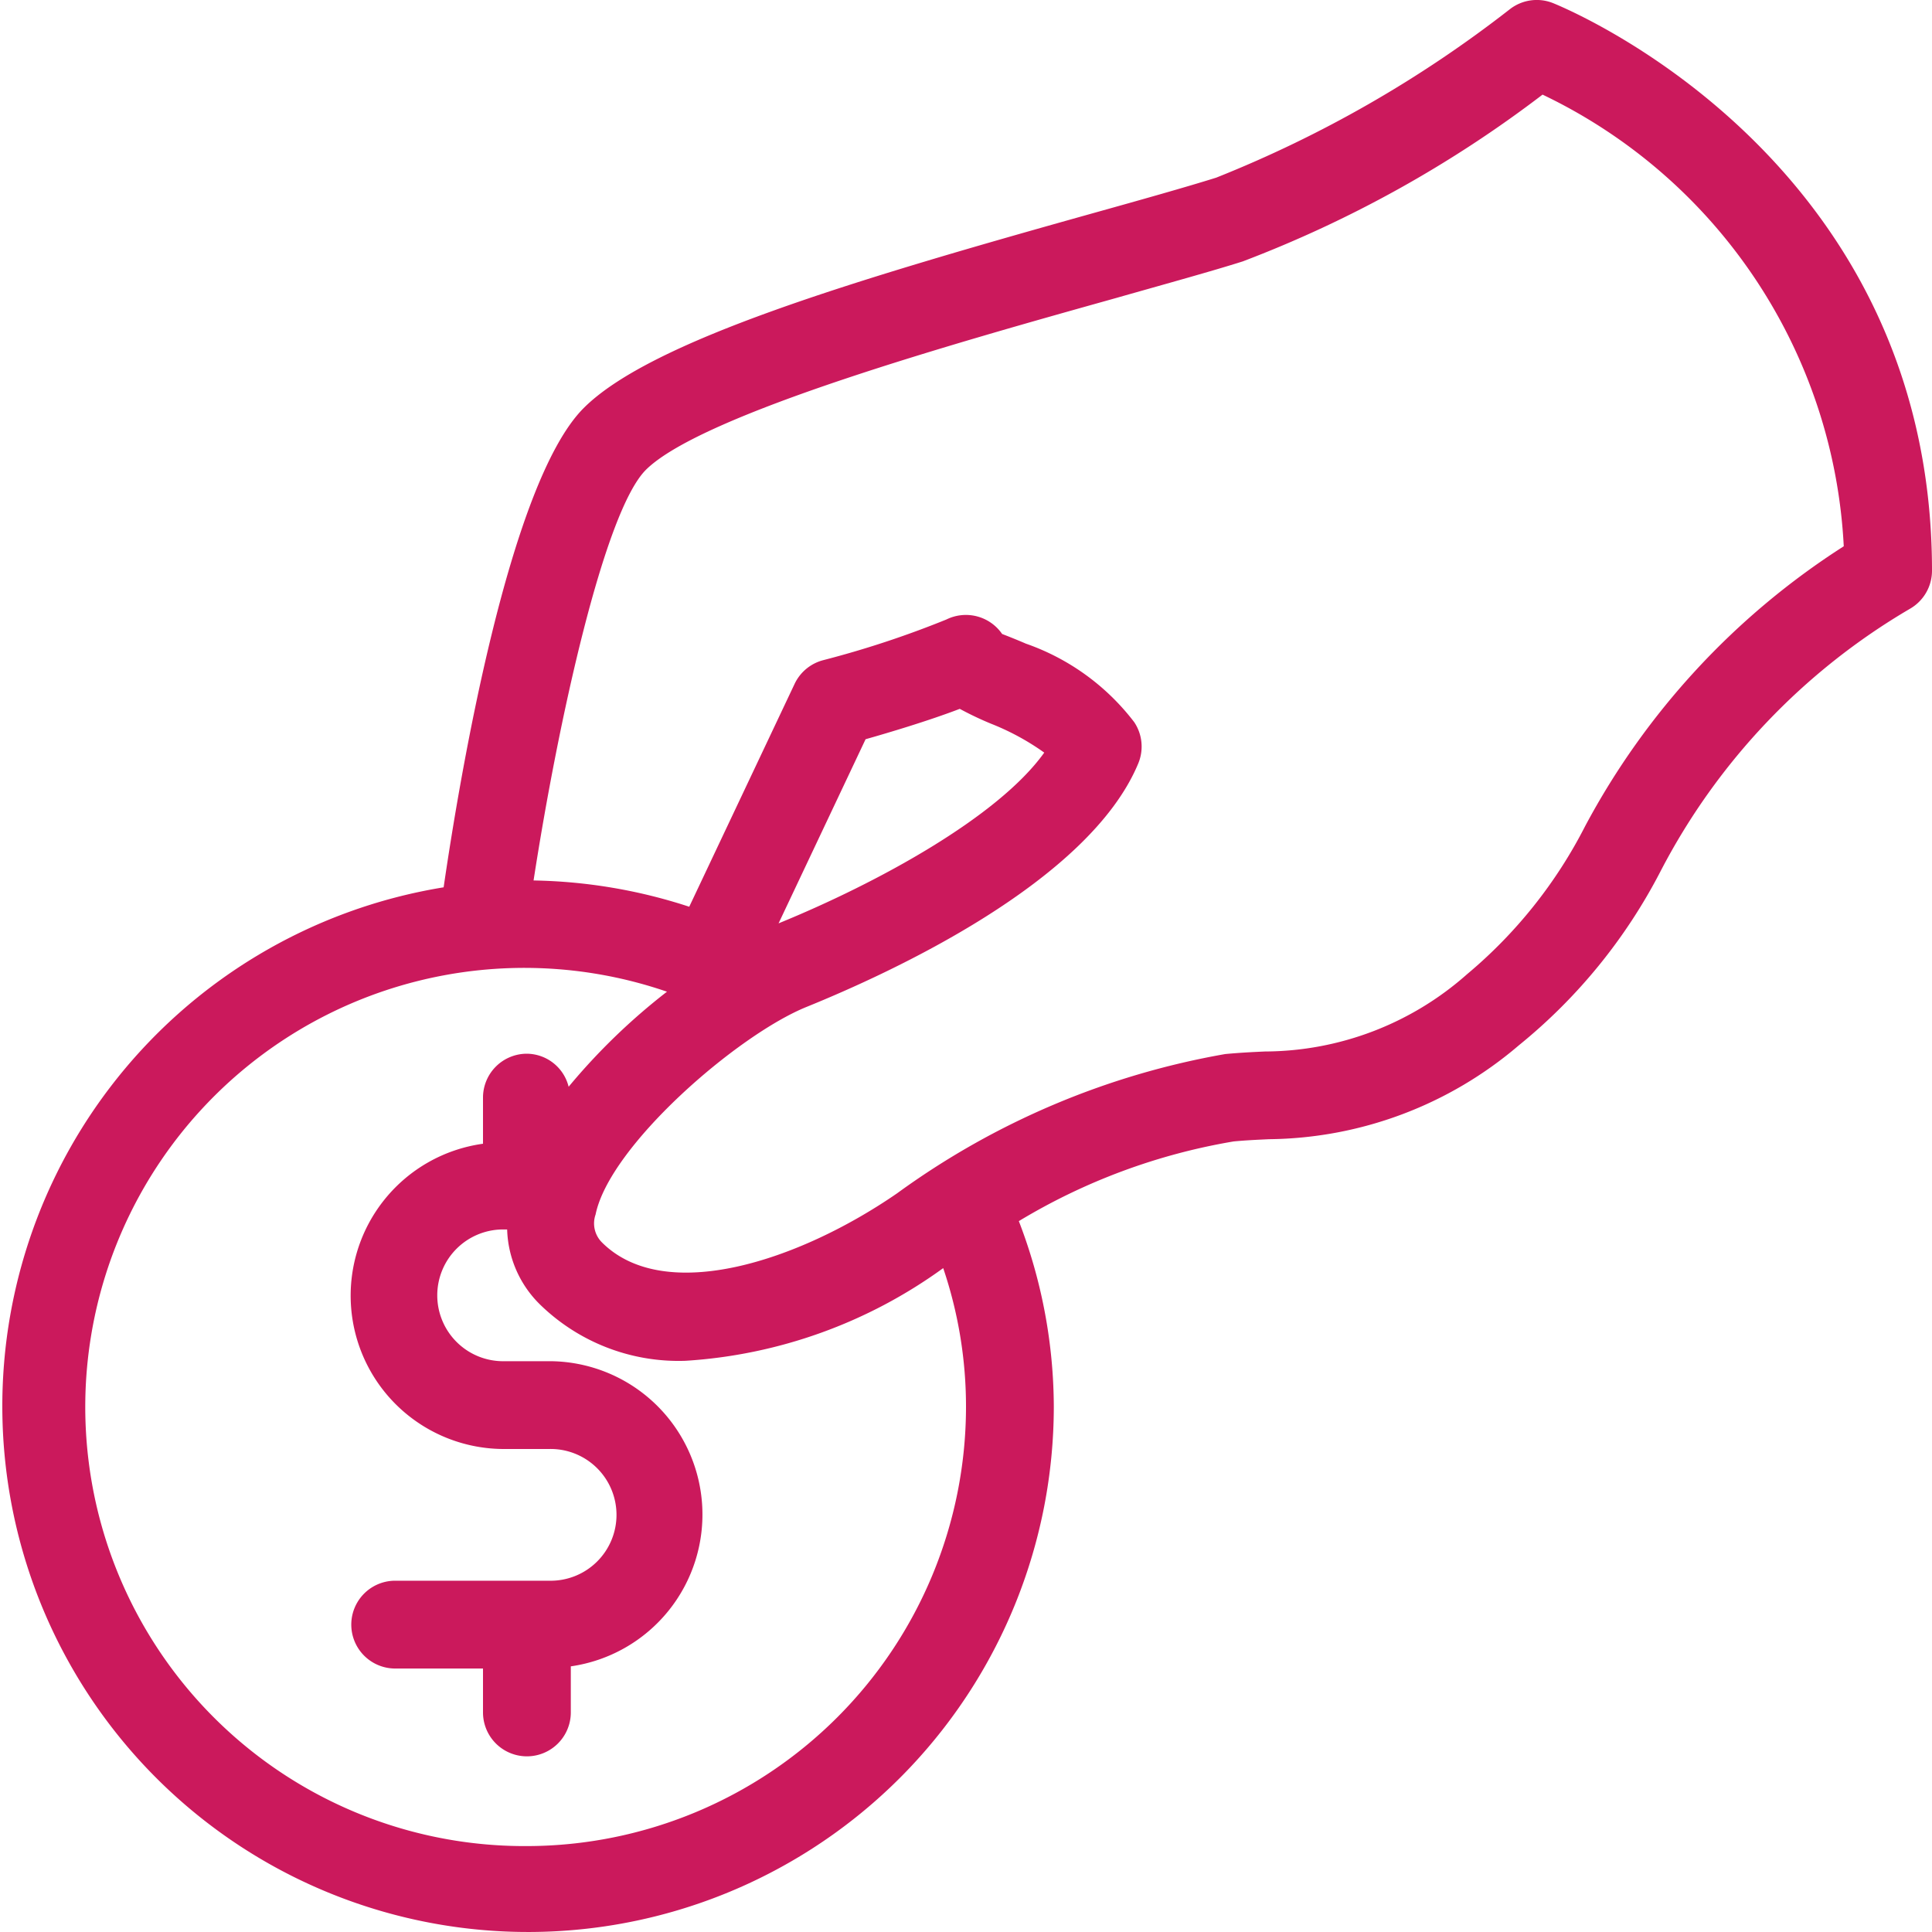 <svg id="donate" xmlns="http://www.w3.org/2000/svg" width="40" height="40" viewBox="0 0 40 40">
  <g id="Group_5869" data-name="Group 5869" transform="translate(0)">
    <path id="Path_10651" data-name="Path 10651" d="M32.143.06a.908.908,0,0,0-.886.133,24.792,24.792,0,0,1-6.076,3.485c-.639.2-1.539.453-2.573.742C17.674,5.8,13.477,7.056,12.085,8.448c-1.552,1.552-2.572,7.67-2.9,9.923A10.885,10.885,0,1,0,21.818,29.13a10.76,10.76,0,0,0-.724-3.848,12.67,12.67,0,0,1,4.448-1.65c.254-.024.5-.035.733-.046a8.083,8.083,0,0,0,5.169-1.942,11.323,11.323,0,0,0,2.933-3.6,13.5,13.5,0,0,1,5.17-5.442A.909.909,0,0,0,40,11.818C40,3.168,32.221.091,32.143.06ZM10.909,38.221a9.091,9.091,0,1,1,2.9-17.689A12.956,12.956,0,0,0,11.773,22.5a.9.9,0,0,0-.864-.684.909.909,0,0,0-.909.909v.955A3.175,3.175,0,0,0,10.454,30h.909a1.364,1.364,0,1,1,0,2.727H8.182a.909.909,0,1,0,0,1.818H10v.909a.909.909,0,0,0,1.818,0V34.5a3.175,3.175,0,0,0-.455-6.318h-.909a1.364,1.364,0,1,1,0-2.727H10.5a2.265,2.265,0,0,0,.679,1.552,4.108,4.108,0,0,0,3.01,1.167,10.159,10.159,0,0,0,5.339-1.919A8.942,8.942,0,0,1,20,29.13,9.1,9.1,0,0,1,10.909,38.221ZM32.821,17.1a9.8,9.8,0,0,1-2.447,3.07,6.342,6.342,0,0,1-4.185,1.6c-.266.012-.536.026-.822.053a16.313,16.313,0,0,0-6.793,2.883c-2.03,1.4-4.81,2.318-6.113,1.015a.555.555,0,0,1-.13-.576c.289-1.424,2.939-3.722,4.373-4.3,1.724-.7,5.842-2.581,6.863-5.04a.91.91,0,0,0-.083-.852,4.816,4.816,0,0,0-2.244-1.627c-.211-.092-.49-.2-.492-.2a.911.911,0,0,0-1.154-.3,20.231,20.231,0,0,1-2.557.844.909.909,0,0,0-.586.49L14.27,18.773a10.919,10.919,0,0,0-3.223-.544c.511-3.31,1.463-7.635,2.324-8.5C14.538,8.566,19.9,7.068,23.1,6.172c1.055-.3,1.976-.553,2.63-.76a24.63,24.63,0,0,0,6.207-3.453,10.982,10.982,0,0,1,6.236,9.351A15.583,15.583,0,0,0,32.821,17.1Zm-16.7,2.014,1.8-3.809c.49-.139,1.31-.384,1.95-.629a6.813,6.813,0,0,0,.643.306,5.151,5.151,0,0,1,1.106.6C20.668,16.914,18.173,18.279,16.117,19.118Z" transform="translate(0 0)" fill="#cb195c"/>
  </g>
</svg>
